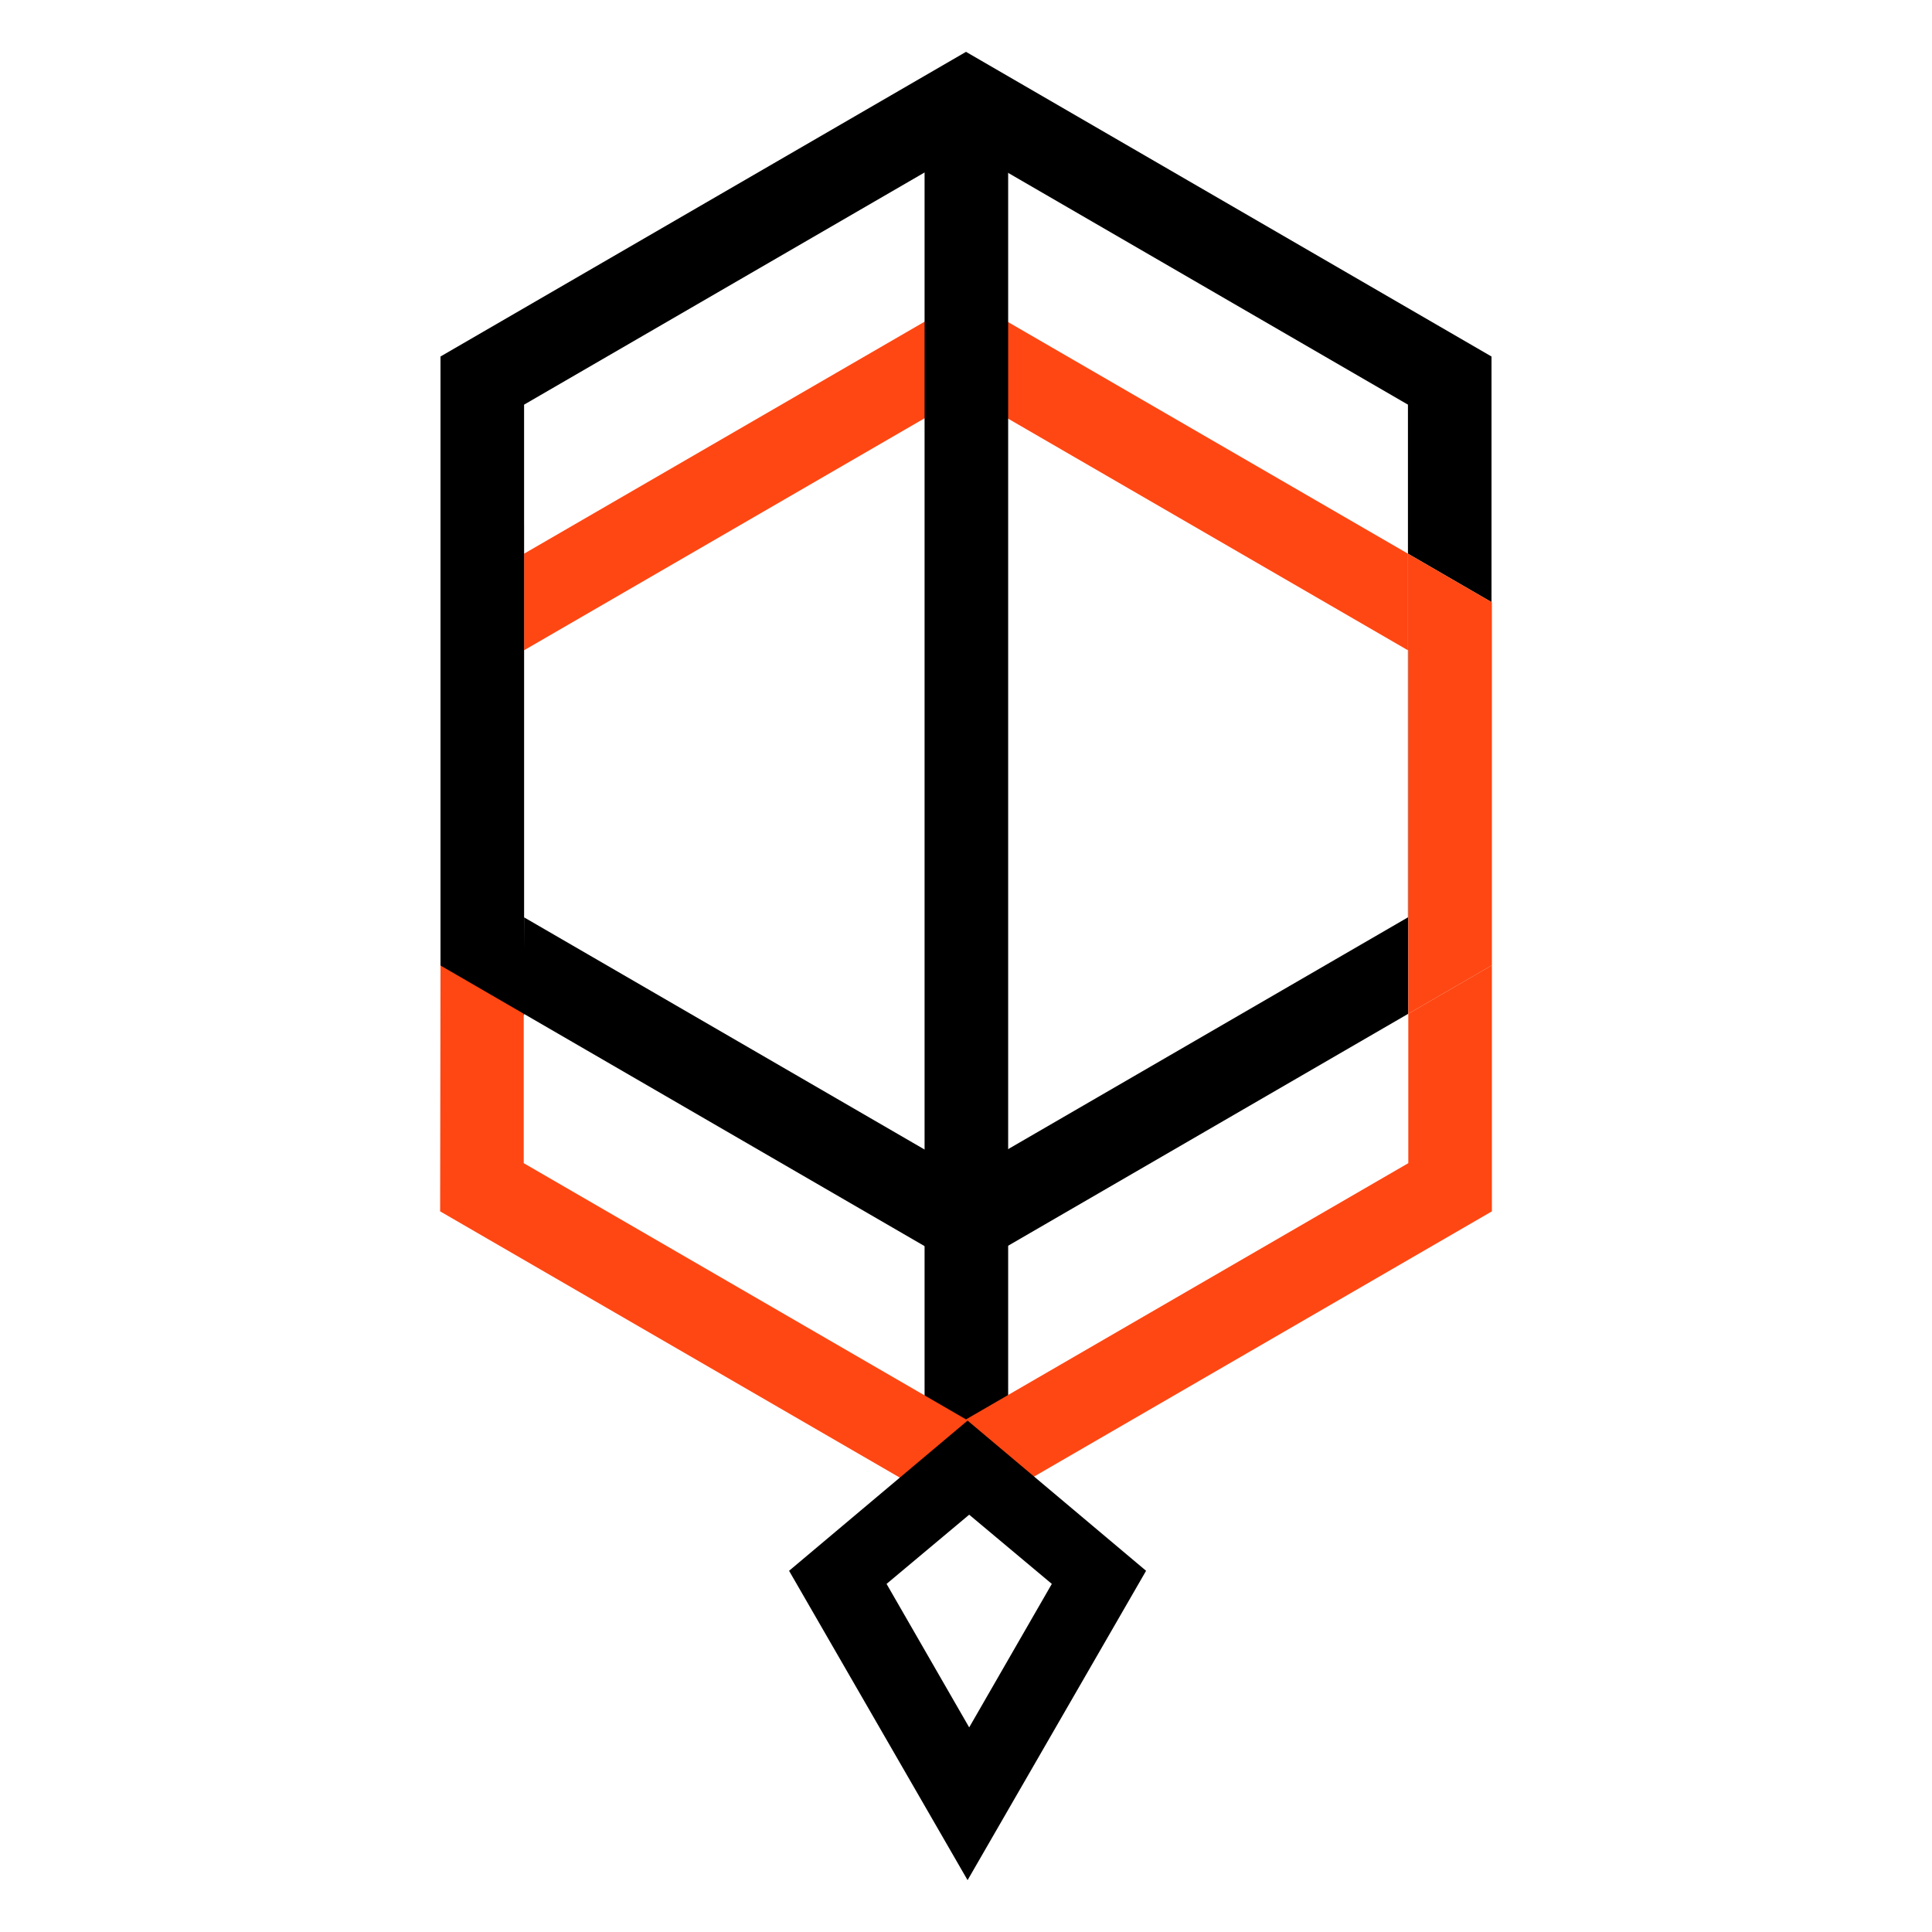 <?xml version="1.0" encoding="UTF-8"?>
<svg xmlns="http://www.w3.org/2000/svg" id="Capa_1" version="1.1" viewBox="0 0 850.39 850.39">
  <defs>
    <style>
      .st0 {
        fill: none;
      }

      .st1 {
        fill: #ff4713;
      }
    </style>
  </defs>
  <polygon class="st1" points="619.72 286.23 619.72 243.71 425.2 131.03 230.68 243.71 230.68 286.22 425.2 173.54 619.72 286.23"></polygon>
  <g>
    <polygon points="425.2 22.82 193.89 156.92 193.89 265.02 193.89 265.02 193.89 446.79 230.69 446.79 230.69 231.07 230.68 231.07 230.68 178.11 425.2 65.34 619.72 178.11 619.72 243.71 656.5 265.02 656.5 156.92 425.2 22.82"></polygon>
    <polygon points="443.75 172.38 443.75 52.43 406.96 52.43 406.96 113.38 406.96 172.38 406.96 637.18 443.75 637.18 443.75 172.38 443.75 172.38"></polygon>
    <polygon class="st0" points="230.52 446.21 230.52 511.98 425.2 624.76 619.88 511.98 619.88 446.21 425.2 559.07 230.52 446.21"></polygon>
    <polyline points="230.52 446.21 425.2 559.07 619.88 446.21 619.88 286.32 619.72 286.23 619.72 403.78 425.2 516.55 230.68 403.78"></polyline>
    <polyline class="st1" points="193.73 533.19 425.2 667.27 656.67 533.19 656.67 265.12 656.5 265.02 656.5 424.98 619.88 446.21 619.88 511.98 425.2 624.76 230.52 511.98 230.52 446.21 193.89 424.98"></polyline>
    <polygon class="st1" points="619.72 286.23 619.88 286.32 619.88 446.21 656.5 424.98 656.5 265.02 619.72 243.71 619.72 286.23"></polygon>
    <path d="M425.89,827.57l-78.57-136.17,78.57-66.11,78.57,66.11-78.57,136.17ZM390.23,697.17l36.37,63.16,36.37-63.16-36.37-30.46-36.37,30.46Z"></path>
  </g>
</svg>
